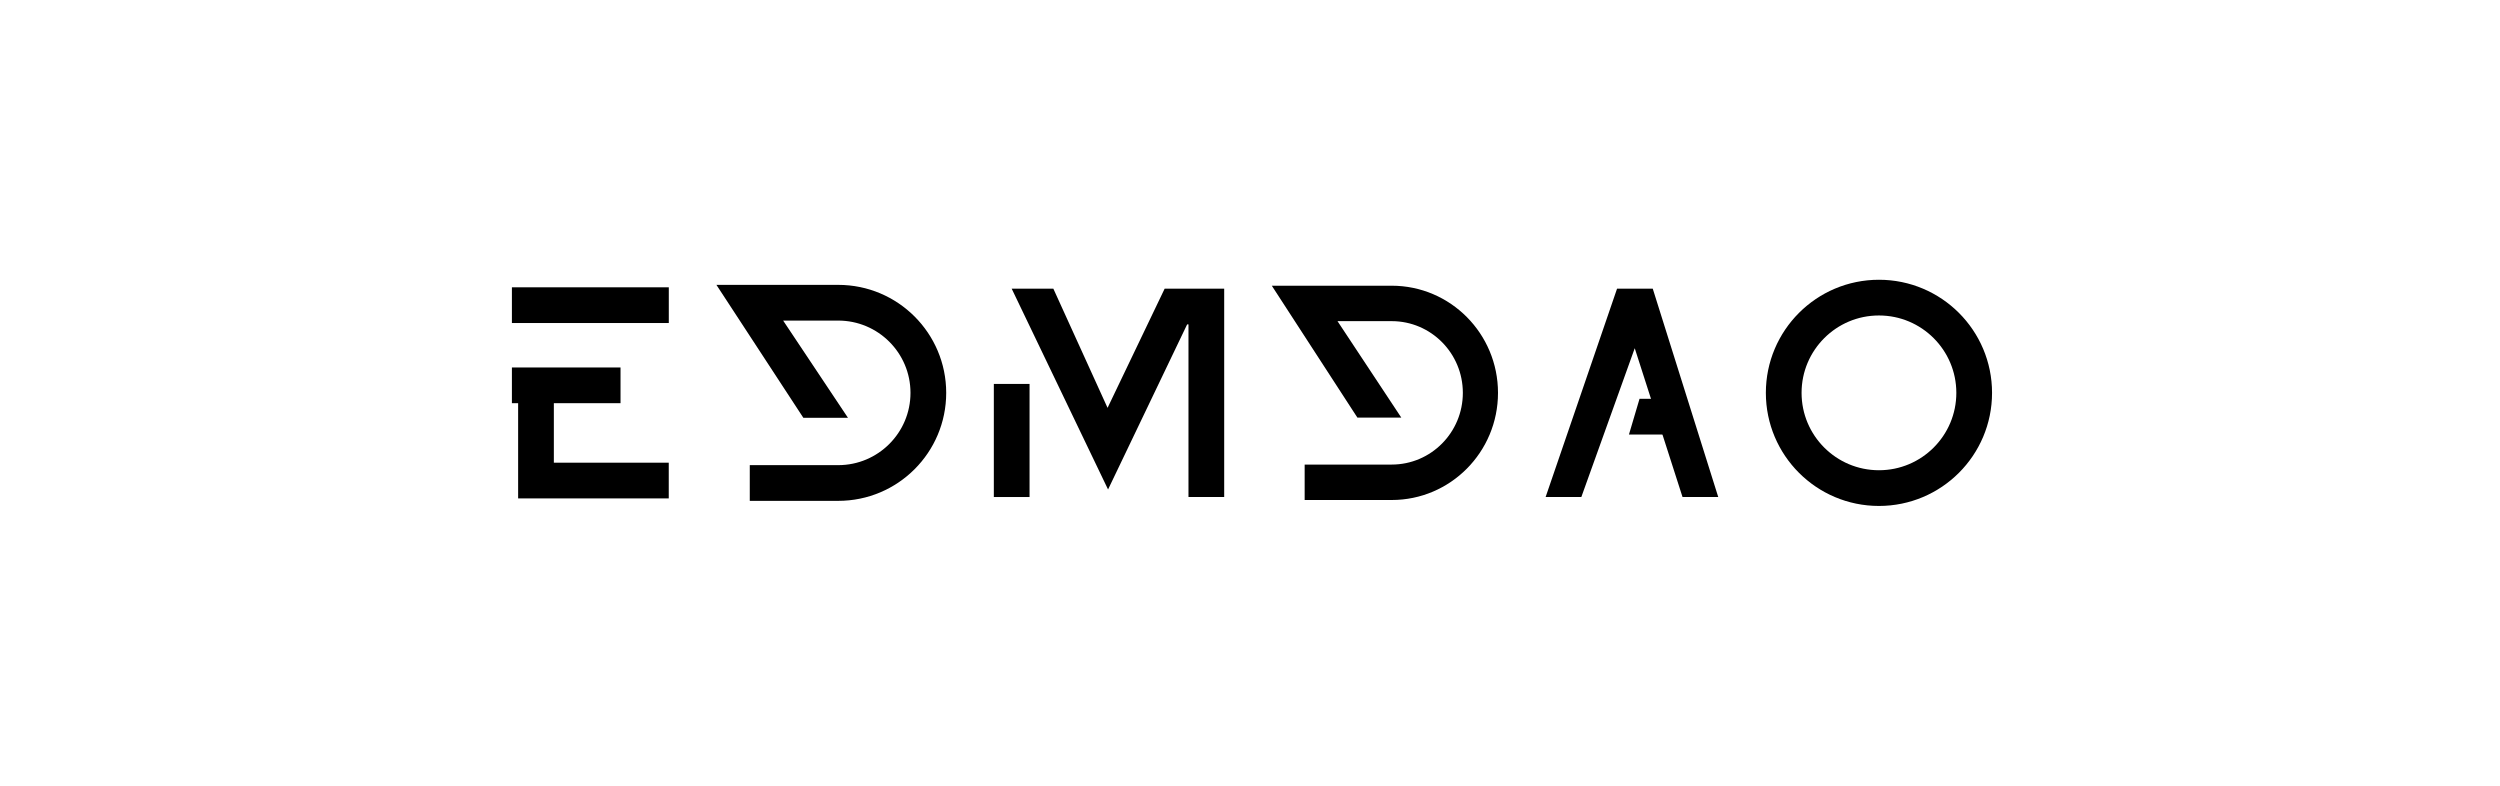 <svg xmlns="http://www.w3.org/2000/svg" fill="none" viewBox="0 0 210 66" height="66" width="210">
<path fill="black" d="M56.179 27.134H43V24.134H56.179V27.134Z" clip-rule="evenodd" fill-rule="evenodd"></path>
<path fill="black" d="M43 32.368H52.124Z"></path>
<path stroke-width="3" stroke="black" d="M43 32.368H52.124"></path>
<path fill="black" d="M43.523 33.743H46.523V38.866H56.175V41.866H43.523V33.743Z" clip-rule="evenodd" fill-rule="evenodd"></path>
<path fill="black" d="M60.179 23.929H70.41C75.42 23.929 79.481 27.99 79.481 33C79.481 38.01 75.42 42.072 70.41 42.072H62.981V39.072H70.41C73.763 39.072 76.481 36.353 76.481 33C76.481 29.647 73.763 26.929 70.41 26.929H65.784L71.23 35.097H67.483L60.179 23.929Z" clip-rule="evenodd" fill-rule="evenodd"></path>
<path fill="black" d="M83.482 32.25V41.75H86.482V32.25H83.482Z" clip-rule="evenodd" fill-rule="evenodd"></path>
<path fill="black" d="M97.83 24.25H102.832V41.75H99.832V27.25H99.719L93.077 41.116L84.982 24.25H88.482L93.035 34.26L97.83 24.25Z" clip-rule="evenodd" fill-rule="evenodd"></path>
<path fill="black" d="M106.832 24H116.903C121.835 24 125.832 28.029 125.832 33C125.832 37.971 121.835 42 116.903 42H109.591V39.024H116.903C120.204 39.024 122.879 36.327 122.879 33C122.879 29.673 120.204 26.976 116.903 26.976H112.35L117.71 35.08H114.022L106.832 24Z" clip-rule="evenodd" fill-rule="evenodd"></path>
<path fill="black" d="M135.832 24.25H138.832L144.332 41.75H141.332L137.318 29.25L132.832 41.75H129.832L135.832 24.25Z" clip-rule="evenodd" fill-rule="evenodd"></path>
<path fill="black" d="M137.721 33.5H140.832V36.5H136.832L137.721 33.5Z" clip-rule="evenodd" fill-rule="evenodd"></path>
<path stroke-width="3" stroke="black" d="M157.832 41C162.25 41 165.832 37.418 165.832 33C165.832 28.582 162.25 25 157.832 25C153.414 25 149.832 28.582 149.832 33C149.832 37.418 153.414 41 157.832 41Z"></path>
</svg>

